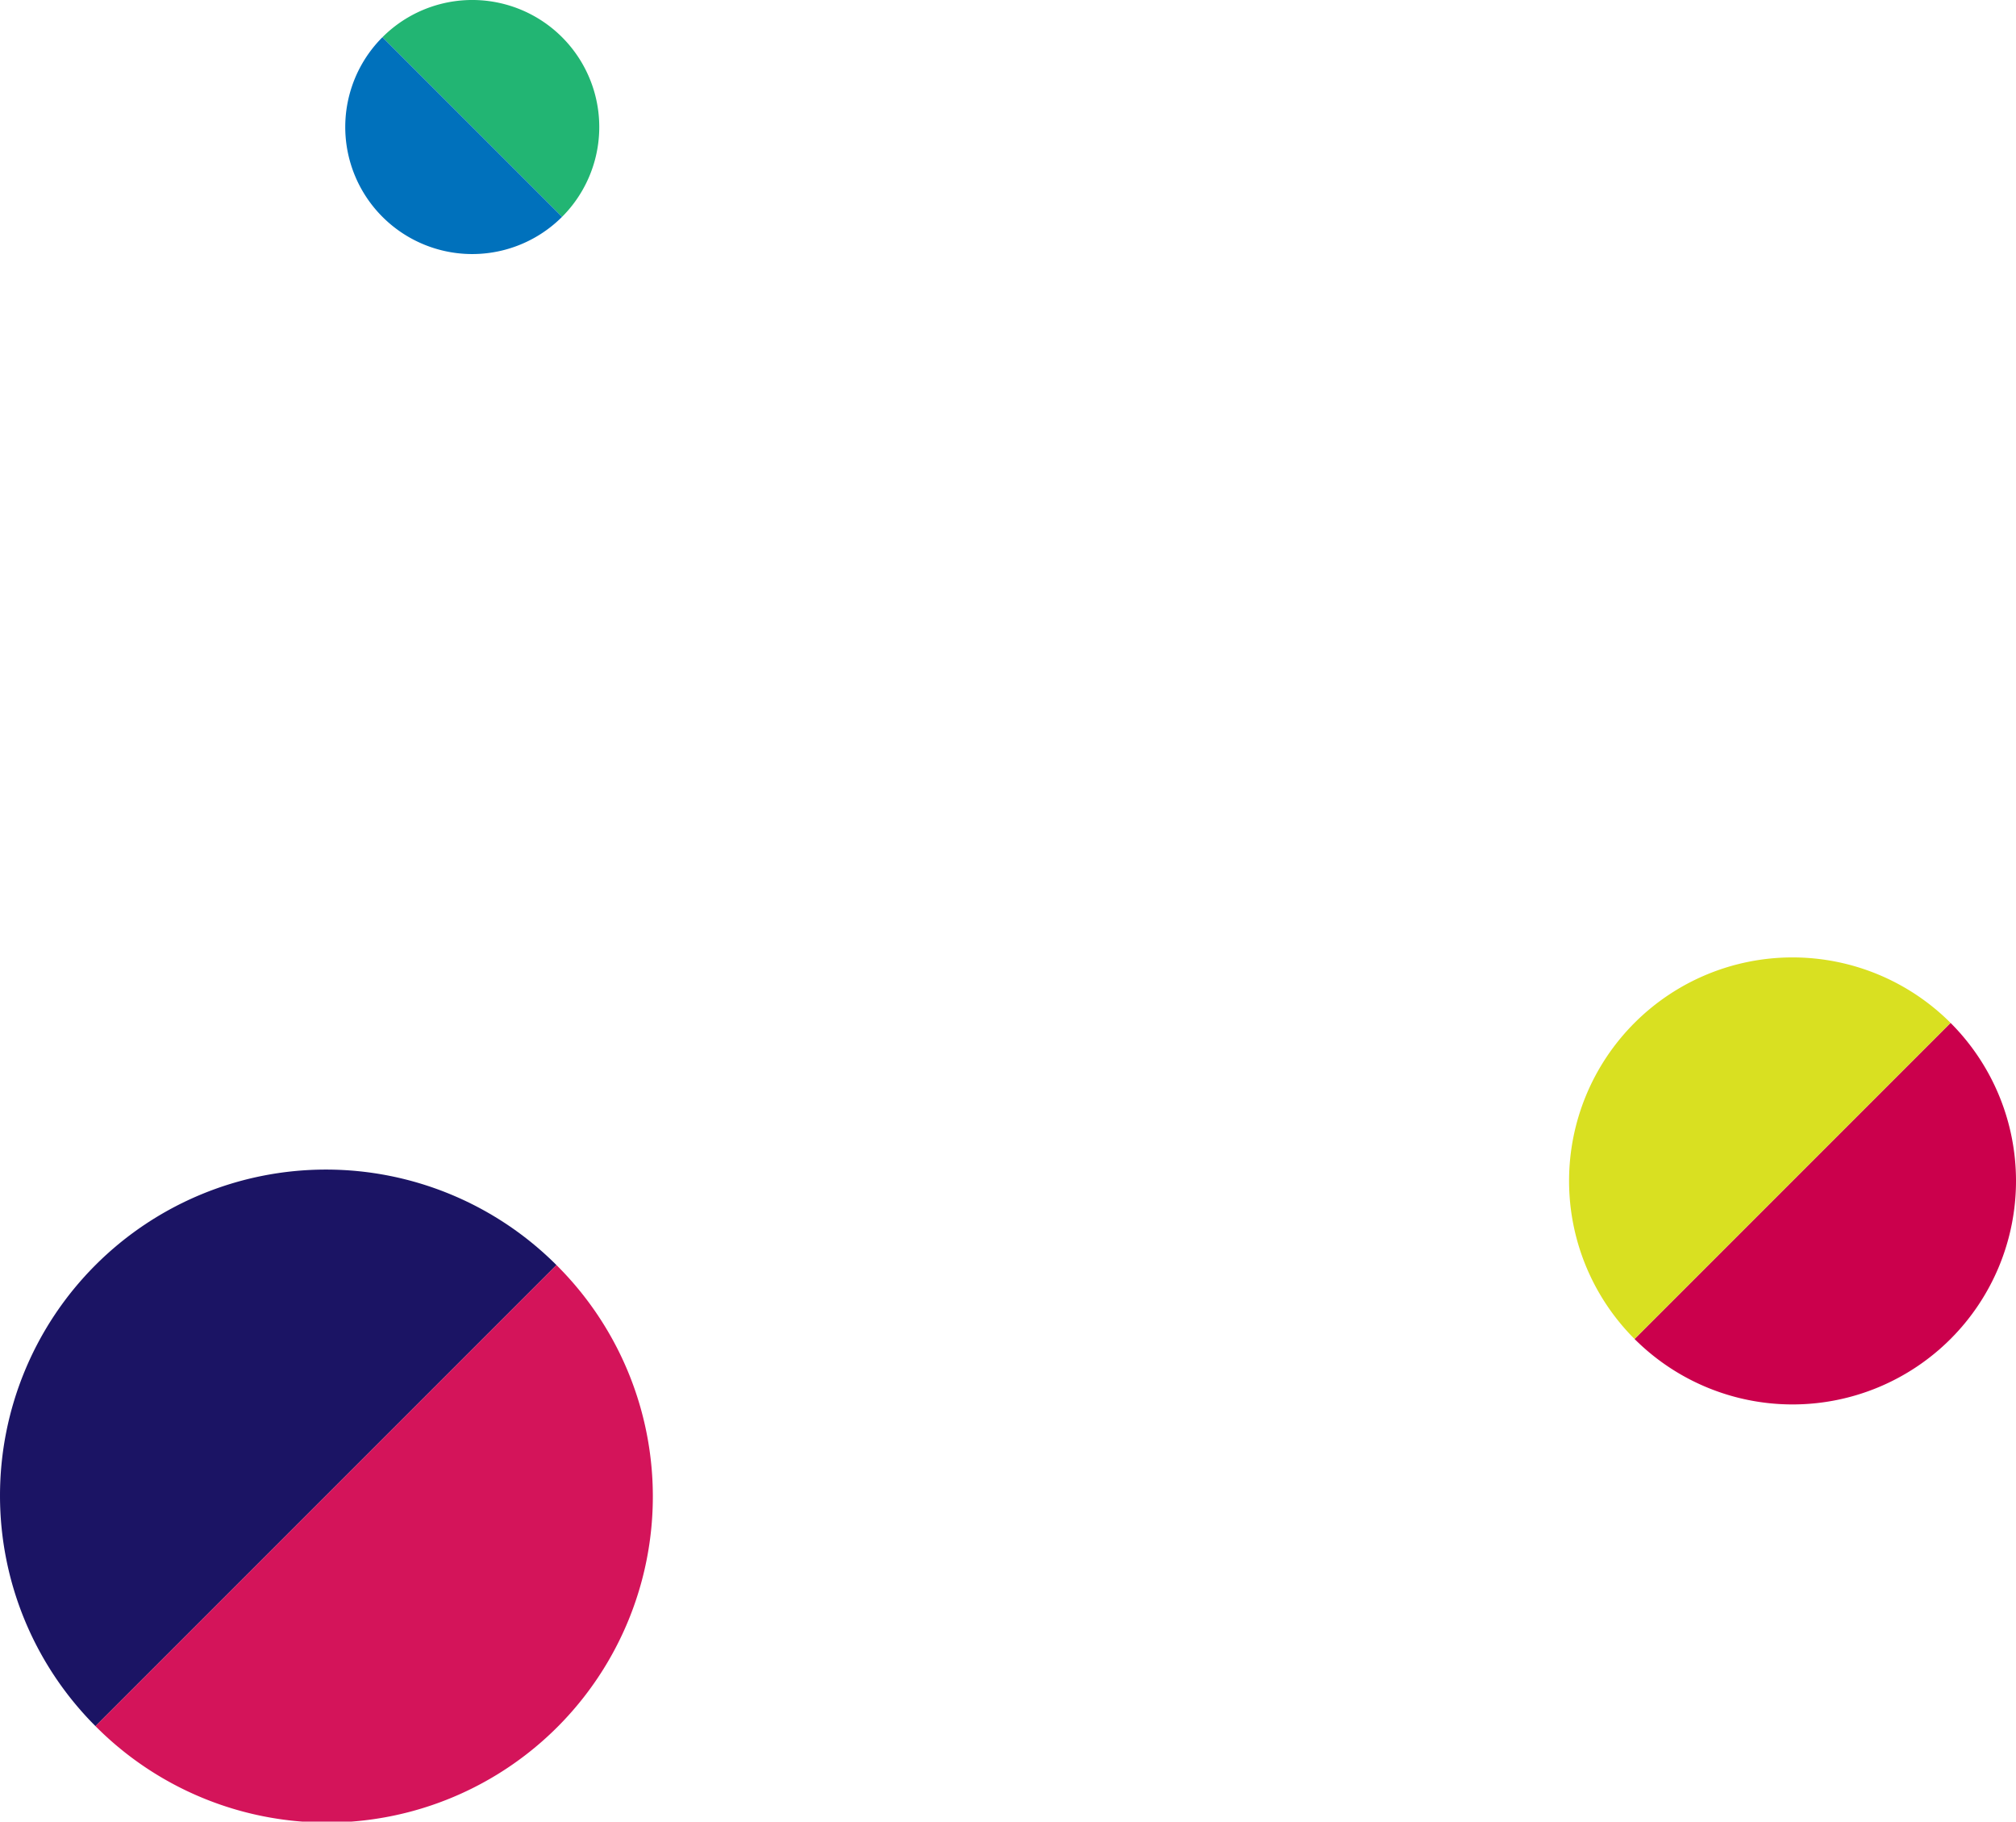 <svg xmlns="http://www.w3.org/2000/svg" width="532.307" height="480.894" viewBox="0 0 532.307 480.894">
  <g id="グループ_663" data-name="グループ 663" transform="translate(99.196 -3416.243)">
    <g id="グループ_143" data-name="グループ 143" transform="translate(-8.033 3416.243)">
      <path id="パス_722" data-name="パス 722" d="M30.788,87.674A33.533,33.533,0,0,1,78.211,135.1Z" transform="translate(-20.966 -77.853)" fill="#22b573"/>
      <path id="パス_723" data-name="パス 723" d="M57.245,156.064A33.533,33.533,0,0,1,9.821,108.641Z" transform="translate(0 -98.819)" fill="#0071bc"/>
    </g>
    <g id="グループ_147" data-name="グループ 147" transform="translate(-99.195 3725)">
      <path id="パス_755" data-name="パス 755" d="M1206.88,662.643a86.068,86.068,0,0,0-121.719,121.719Z" transform="translate(-1059.952 -637.433)" fill="#1b1464"/>
      <path id="パス_756" data-name="パス 756" d="M1116.259,815.462a86.069,86.069,0,1,0,121.719-121.719Z" transform="translate(-1091.051 -668.533)" fill="#d4145a"/>
    </g>
    <g id="グループ_146" data-name="グループ 146" transform="translate(-15277 -4439.506)">
      <path id="パス_720" data-name="パス 720" d="M275.683,21.919a59,59,0,1,1-83.443,83.443Z" transform="translate(15417.147 8103.863)" fill="#cb004c"/>
      <path id="パス_721" data-name="パス 721" d="M187.6,100.724a59,59,0,0,1,83.443-83.443Z" transform="translate(15421.785 8108.5)" fill="#d9e021"/>
    </g>
  </g>
</svg>
